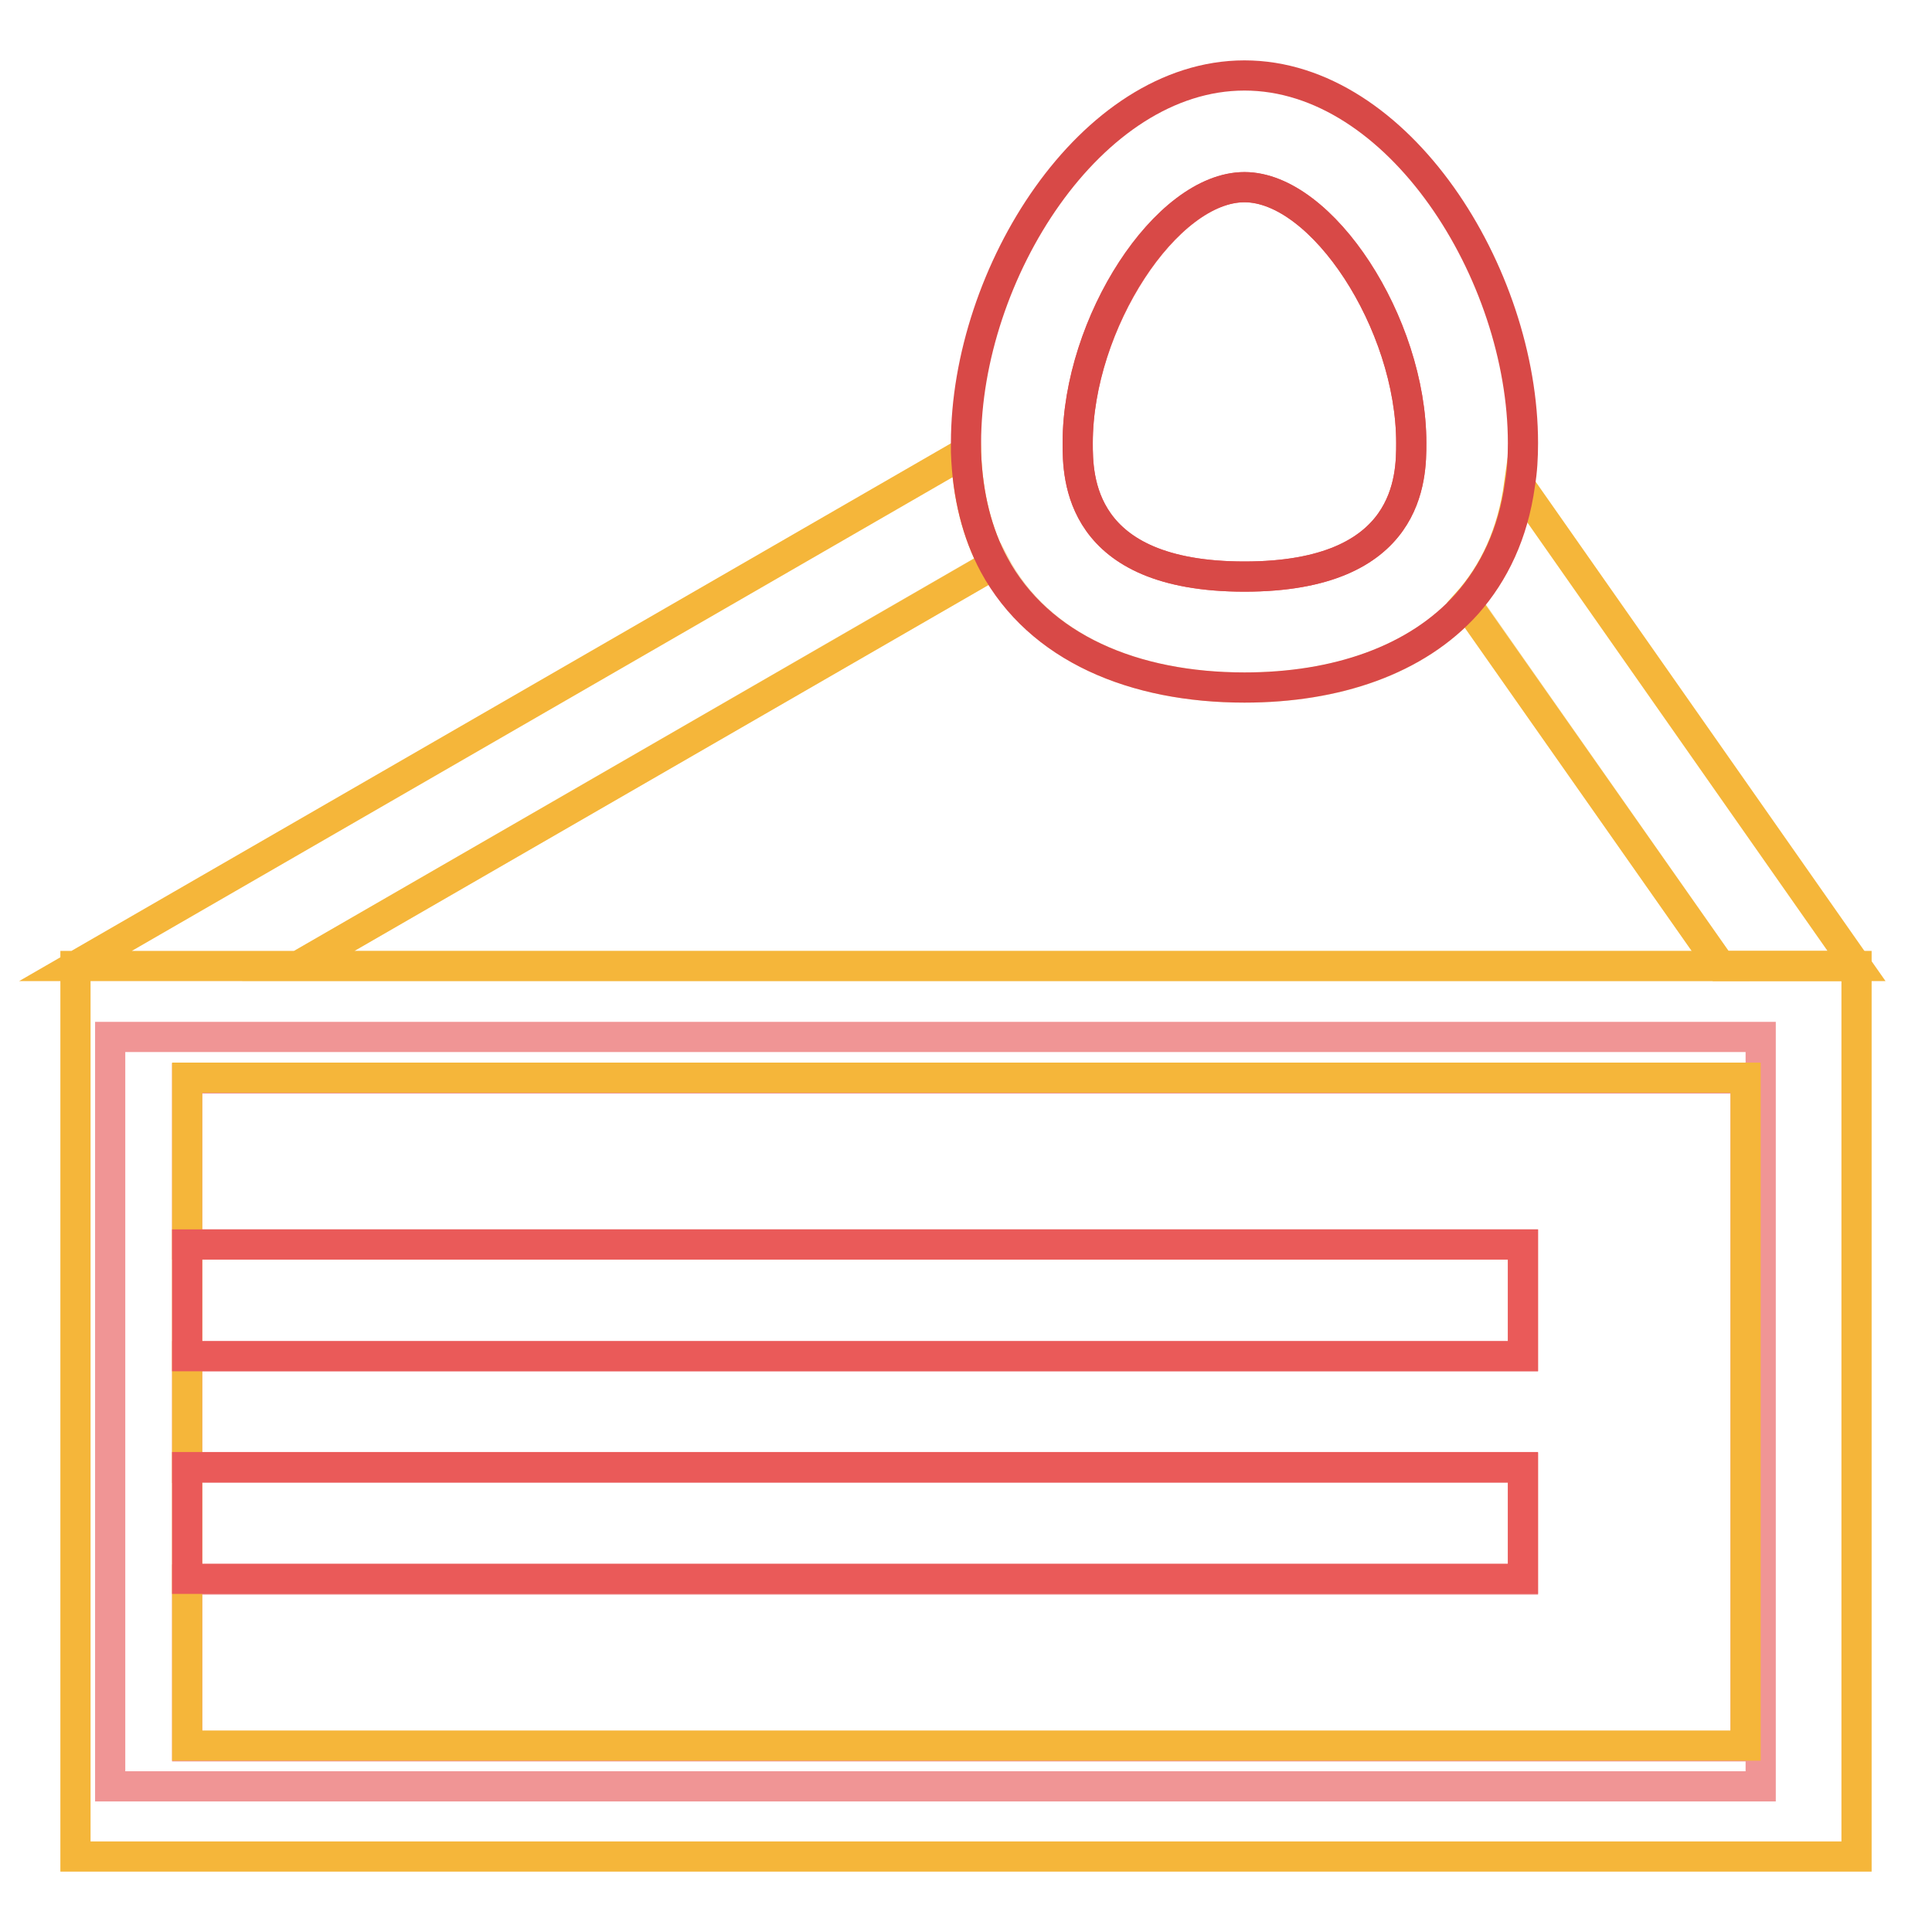 <?xml version="1.0" encoding="utf-8"?>
<!-- Svg Vector Icons : http://www.onlinewebfonts.com/icon -->
<!DOCTYPE svg PUBLIC "-//W3C//DTD SVG 1.1//EN" "http://www.w3.org/Graphics/SVG/1.1/DTD/svg11.dtd">
<svg version="1.1" xmlns="http://www.w3.org/2000/svg" xmlns:xlink="http://www.w3.org/1999/xlink" x="0px" y="0px" viewBox="0 0 256 256" enable-background="new 0 0 256 256" xml:space="preserve">
<g> <path stroke-width="4" fill-opacity="0" stroke="#f09595"  d="M14.6,137.4h218.7v99.3H14.6V137.4z"/> <path stroke-width="4" fill-opacity="0" stroke="#f7e4b8"  d="M164.9,91.1c-14.6,0-27.2-5.2-33.1-16.4L39.5,128H228l-33.6-48C187.6,87.6,177,91.1,164.9,91.1z"/> <path stroke-width="4" fill-opacity="0" stroke="#f09595"  d="M24.8,164.9h177v14.8h-177v14.8h177v14.8h-177v22.1h206.5v-88.5H24.8V164.9z"/> <path stroke-width="4" fill-opacity="0" stroke="#f5b63a"  d="M228,128H10v118h236V128H228z M231.3,231.3H24.8v-88.5h206.5V231.3z M131.7,74.8c-2.2-4.1-3.5-9.1-3.7-14.9 L10,128h29.5L131.7,74.8z"/> <path stroke-width="4" fill-opacity="0" stroke="#ea5a59"  d="M24.8,164.9h177v14.8h-177V164.9z M24.8,194.4h177v14.8h-177V194.4z"/> <path stroke-width="4" fill-opacity="0" stroke="#f5b63a"  d="M228,128h18l-44.7-63.8c-0.9,6.5-3.3,11.7-7,15.8L228,128z"/> <path stroke-width="4" fill-opacity="0" stroke="#ea5a59"  d="M164.9,76.4c22.1,0,22.1-13.3,22.1-17.7c0-15.9-11.8-33.9-22.1-33.9s-22.1,18.1-22.1,33.9 C142.8,63.1,142.8,76.4,164.9,76.4z"/> <path stroke-width="4" fill-opacity="0" stroke="#d84947"  d="M164.9,91.1c12.1,0,22.8-3.6,29.5-11.1c3.6-4.1,6.1-9.3,7-15.8c0.3-1.8,0.4-3.6,0.4-5.5 c0-22.4-16.5-48.7-36.9-48.7S128,36.3,128,58.7c0,0.4,0,0.8,0,1.2c0.2,5.8,1.5,10.8,3.7,14.9C137.7,85.9,150.3,91.1,164.9,91.1z  M164.9,24.8c10.3,0,22.1,18.1,22.1,33.9c0,4.4,0,17.7-22.1,17.7s-22.1-13.3-22.1-17.7C142.8,42.8,154.5,24.8,164.9,24.8z"/></g>
</svg>
